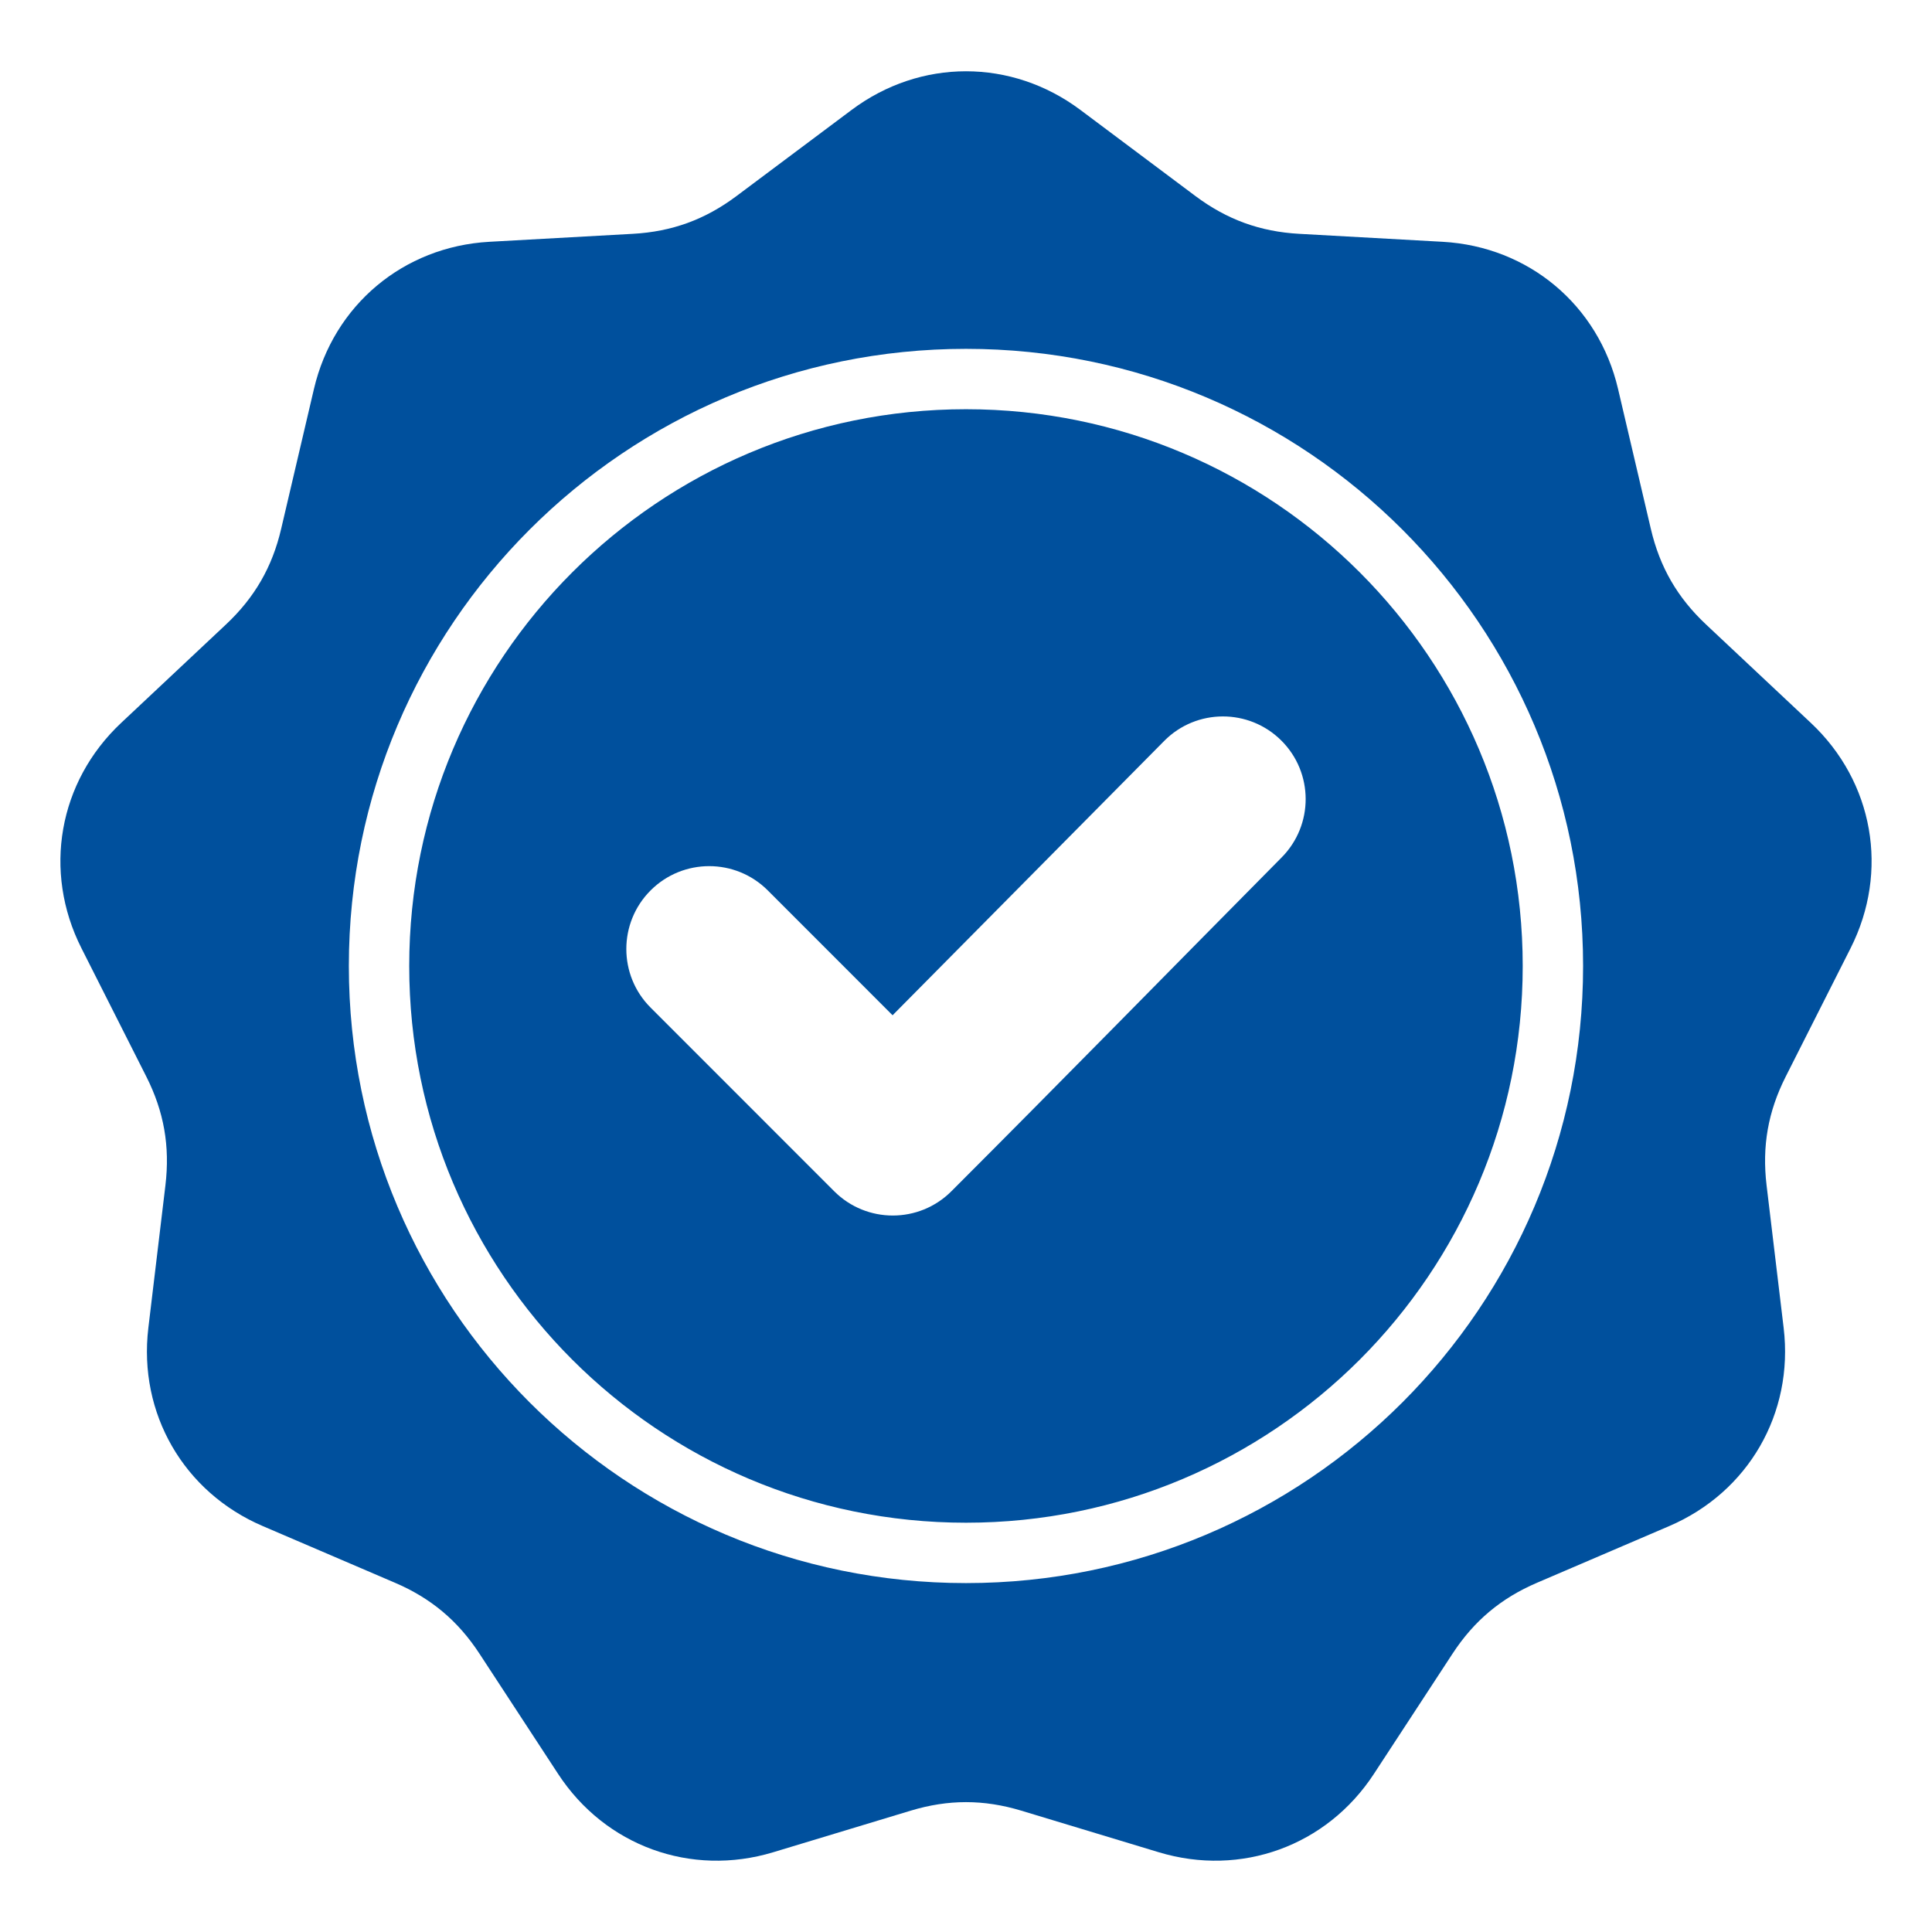 <svg width="32" height="32" viewBox="0 0 32 32" fill="none" xmlns="http://www.w3.org/2000/svg">
<path fill-rule="evenodd" clip-rule="evenodd" d="M17.895 1.821L19.8 3.247C20.322 3.637 20.87 3.837 21.52 3.873L23.896 4.005C25.319 4.085 26.475 5.054 26.8 6.442L27.343 8.759C27.491 9.393 27.783 9.898 28.258 10.344L29.993 11.973C31.032 12.948 31.294 14.434 30.651 15.706L29.578 17.83C29.284 18.411 29.183 18.985 29.26 19.632L29.543 21.995C29.712 23.41 28.957 24.716 27.647 25.277L25.459 26.215C24.861 26.471 24.414 26.846 24.058 27.391L22.755 29.383C21.975 30.575 20.557 31.091 19.193 30.679L16.915 29.99C16.292 29.802 15.708 29.802 15.085 29.99L12.807 30.679C11.443 31.091 10.025 30.575 9.245 29.383L7.942 27.391C7.586 26.846 7.139 26.471 6.541 26.215L4.353 25.277C3.043 24.716 2.288 23.41 2.457 21.995L2.74 19.632C2.817 18.985 2.716 18.41 2.422 17.829L1.349 15.705C0.706 14.434 0.968 12.948 2.007 11.973L3.742 10.344C4.217 9.898 4.509 9.393 4.657 8.759L5.2 6.442C5.525 5.054 6.681 4.085 8.104 4.005L10.48 3.873C11.13 3.837 11.678 3.637 12.199 3.247L14.105 1.821C15.246 0.967 16.754 0.967 17.895 1.821ZM14.784 16.816L12.717 14.748C12.181 14.212 11.312 14.212 10.776 14.748C10.24 15.284 10.24 16.154 10.776 16.689L13.817 19.731C14.353 20.267 15.222 20.267 15.758 19.731C17.591 17.898 19.404 16.044 21.228 14.202C21.76 13.665 21.759 12.799 21.222 12.265C20.686 11.732 19.817 11.733 19.284 12.271L14.784 16.816ZM16 5.778C13.177 5.778 10.622 6.922 8.772 8.772C6.922 10.622 5.778 13.177 5.778 16C5.778 18.822 6.922 21.378 8.772 23.228C10.622 25.077 13.177 26.221 16 26.221C18.823 26.221 21.378 25.077 23.228 23.228C25.077 21.378 26.221 18.822 26.221 16C26.221 13.177 25.077 10.622 23.228 8.772C21.378 6.922 18.823 5.778 16 5.778ZM22.521 9.479C20.852 7.81 18.546 6.778 16 6.778C13.453 6.778 11.148 7.81 9.479 9.479C7.81 11.148 6.778 13.453 6.778 16C6.778 18.546 7.81 20.852 9.479 22.521C11.148 24.189 13.453 25.221 16 25.221C18.546 25.221 20.852 24.189 22.521 22.521C24.189 20.852 25.221 18.546 25.221 16C25.221 13.453 24.189 11.148 22.521 9.479Z" fill="#00509D"/>
</svg>
